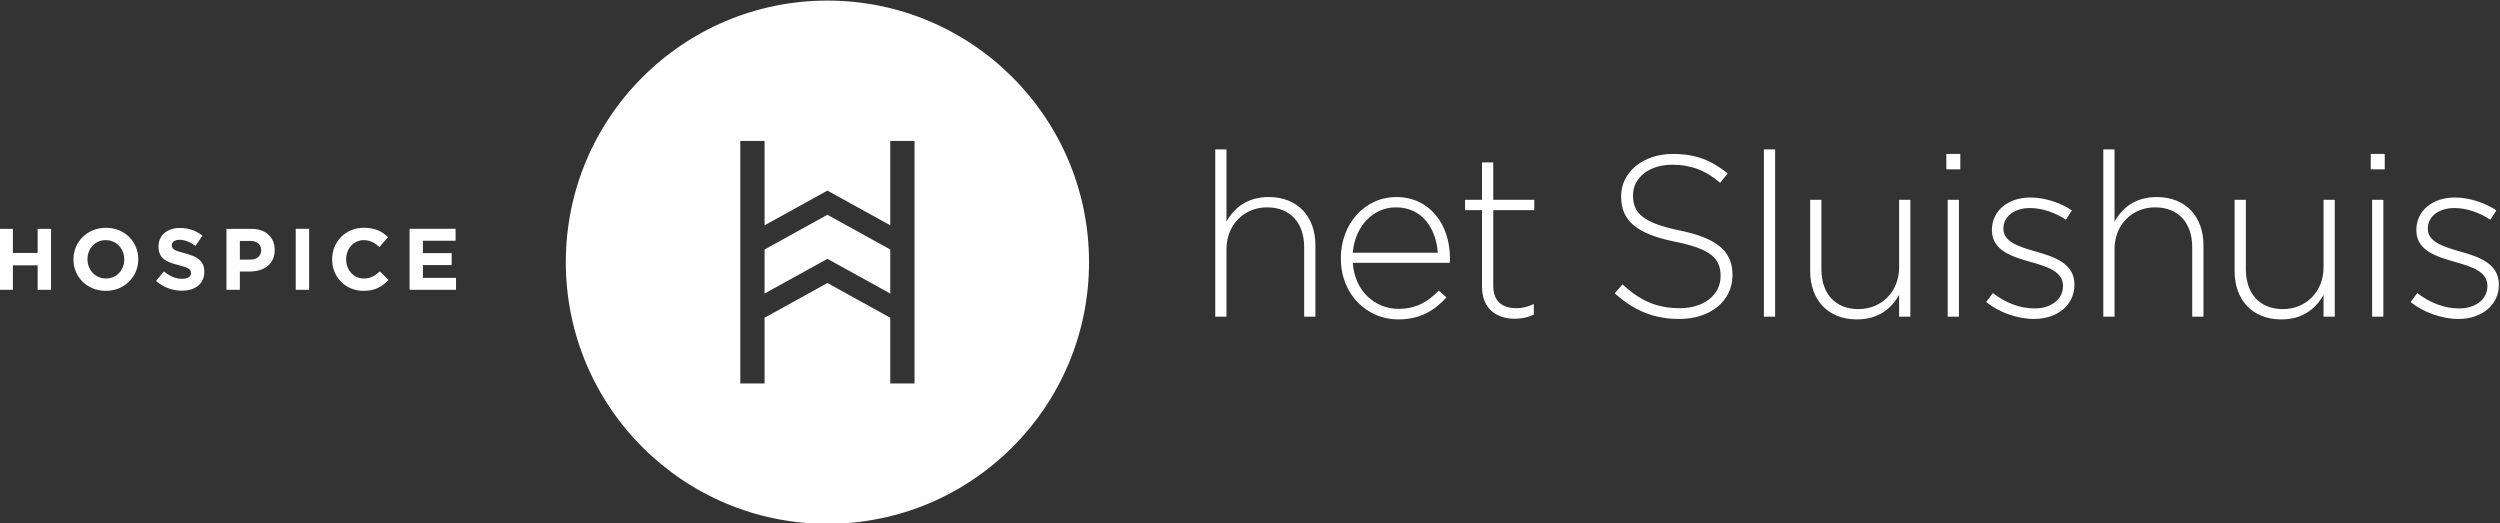 <?xml version="1.0" encoding="UTF-8" standalone="no"?> <svg xmlns:inkscape="http://www.inkscape.org/namespaces/inkscape" xmlns:sodipodi="http://sodipodi.sourceforge.net/DTD/sodipodi-0.dtd" xmlns="http://www.w3.org/2000/svg" xmlns:svg="http://www.w3.org/2000/svg" version="1.1" id="svg2" width="311.964" height="65.308" viewBox="0 0 311.964 65.308" sodipodi:docname="logo-sluishuis.svg" inkscape:version="1.2.1 (9c6d41e410, 2022-07-14)"><rect x="0" y="0" width="311.964" height="65.308" fill="#333333" stroke="none"/><defs id="defs6"></defs><g id="g8" inkscape:groupmode="layer" inkscape:label="ink_ext_XXXXXX" transform="matrix(1.333,0,0,-1.333,-251.581,296.129)"><path d="m 302.496,192.508 h 1.051 v 6.329 c 0,2.274 1.652,3.905 3.798,3.905 2.209,0 3.475,-1.481 3.475,-3.733 v -6.501 h 1.051 v 6.694 c 0,2.617 -1.609,4.505 -4.376,4.505 -1.995,0 -3.218,-1.008 -3.948,-2.296 v 6.758 h -1.051 z m 17.12,-0.257 c 2.103,0 3.411,0.858 4.527,2.059 l -0.729,0.644 c -0.902,-0.966 -2.06,-1.717 -3.755,-1.717 -2.145,0 -4.098,1.588 -4.291,4.313 h 9.075 c 0.022,0.171 0.022,0.236 0.022,0.429 0,3.239 -1.953,5.728 -5.02,5.728 -2.961,0 -5.192,-2.532 -5.192,-5.707 v -0.043 c 0,-3.411 2.488,-5.706 5.363,-5.706 m -4.248,6.243 c 0.193,2.424 1.867,4.248 4.034,4.248 2.51,0 3.776,-2.039 3.926,-4.248 z m 15.168,-6.179 c 0.687,0 1.223,0.129 1.781,0.386 v 0.987 c -0.622,-0.279 -1.073,-0.386 -1.609,-0.386 -1.266,0 -2.188,0.558 -2.188,2.124 v 7.058 h 3.84 v 0.966 h -3.84 v 3.497 h -1.052 v -3.497 h -1.587 v -0.966 h 1.587 v -7.166 c 0,-2.081 1.373,-3.003 3.068,-3.003 m 15.403,-0.022 c 2.897,0 4.978,1.674 4.978,4.098 v 0.043 c 0,2.188 -1.459,3.433 -4.934,4.141 -3.562,0.729 -4.378,1.695 -4.378,3.282 v 0.043 c 0,1.566 1.459,2.832 3.67,2.832 1.652,0 3.068,-0.472 4.484,-1.695 l 0.708,0.88 c -1.523,1.223 -2.961,1.823 -5.149,1.823 -2.789,0 -4.827,-1.716 -4.827,-3.947 v -0.043 c 0,-2.274 1.458,-3.497 5.063,-4.226 3.411,-0.687 4.248,-1.61 4.248,-3.197 v -0.043 c 0,-1.716 -1.545,-2.982 -3.798,-2.982 -2.209,0 -3.733,0.708 -5.385,2.231 l -0.729,-0.837 c 1.802,-1.609 3.647,-2.403 6.049,-2.403 m 7.917,0.215 h 1.052 v 15.661 h -1.052 z m 8.711,-0.257 c 1.995,0 3.218,1.008 3.947,2.295 v -2.038 h 1.052 v 10.942 h -1.052 v -6.329 c 0,-2.274 -1.652,-3.905 -3.797,-3.905 -2.21,0 -3.476,1.48 -3.476,3.733 v 6.501 h -1.052 v -6.694 c 0,-2.617 1.61,-4.505 4.378,-4.505 m 8.367,14.052 h 1.309 v 1.437 h -1.309 z m 0.128,-13.795 h 1.051 v 10.942 h -1.051 z m 8.088,-0.215 c 2.103,0 3.776,1.245 3.776,3.197 v 0.043 c 0,1.931 -1.845,2.575 -3.604,3.068 -1.566,0.451 -3.046,0.901 -3.046,2.124 v 0.043 c 0,1.094 0.986,1.909 2.488,1.909 1.159,0 2.36,-0.429 3.369,-1.094 l 0.556,0.88 c -1.093,0.729 -2.573,1.201 -3.882,1.201 -2.124,0 -3.604,-1.266 -3.604,-3.025 v -0.043 c 0,-1.952 1.974,-2.488 3.754,-3.003 1.523,-0.429 2.897,-0.901 2.897,-2.189 v -0.043 c 0,-1.265 -1.159,-2.081 -2.639,-2.081 -1.395,0 -2.725,0.515 -3.926,1.438 l -0.623,-0.837 c 1.159,-0.944 2.897,-1.588 4.484,-1.588 m 6.479,0.215 h 1.052 v 6.329 c 0,2.274 1.652,3.905 3.797,3.905 2.21,0 3.476,-1.481 3.476,-3.733 v -6.501 h 1.051 v 6.694 c 0,2.617 -1.609,4.505 -4.377,4.505 -1.995,0 -3.218,-1.008 -3.947,-2.296 v 6.758 h -1.052 z m 16.67,-0.257 c 1.995,0 3.218,1.008 3.948,2.295 v -2.038 h 1.051 v 10.942 h -1.051 v -6.329 c 0,-2.274 -1.652,-3.905 -3.798,-3.905 -2.21,0 -3.475,1.48 -3.475,3.733 v 6.501 h -1.052 v -6.694 c 0,-2.617 1.609,-4.505 4.377,-4.505 m 8.367,14.052 h 1.309 v 1.437 h -1.309 z m 0.129,-13.795 h 1.051 v 10.942 h -1.051 z m 8.088,-0.215 c 2.102,0 3.776,1.245 3.776,3.197 v 0.043 c 0,1.931 -1.846,2.575 -3.605,3.068 -1.566,0.451 -3.046,0.901 -3.046,2.124 v 0.043 c 0,1.094 0.987,1.909 2.489,1.909 1.158,0 2.359,-0.429 3.368,-1.094 l 0.558,0.88 c -1.095,0.729 -2.575,1.201 -3.884,1.201 -2.124,0 -3.604,-1.266 -3.604,-3.025 v -0.043 c 0,-1.952 1.974,-2.488 3.754,-3.003 1.524,-0.429 2.897,-0.901 2.897,-2.189 v -0.043 c 0,-1.265 -1.159,-2.081 -2.639,-2.081 -1.394,0 -2.725,0.515 -3.926,1.438 l -0.623,-0.837 c 1.159,-0.944 2.897,-1.588 4.485,-1.588" style="fill:#ffffff;fill-opacity:1;fill-rule:nonzero;stroke:none;stroke-width:0.1" id="path20"></path><path d="m 188.686,195.022 h 1.254 v 2.292 h 2.317 v -2.292 h 1.255 v 5.708 h -1.255 v -2.258 h -2.317 v 2.258 h -1.254 z m 9.949,-0.097 c 1.762,0 3.042,1.329 3.042,2.952 v 0.015 c 0,1.624 -1.262,2.936 -3.026,2.936 -1.762,0 -3.041,-1.327 -3.041,-2.951 v -0.017 c 0,-1.624 1.264,-2.935 3.025,-2.935 m 0.016,1.157 c -1.011,0 -1.729,0.815 -1.729,1.795 v 0.015 c 0,0.98 0.702,1.78 1.713,1.78 1.012,0 1.73,-0.817 1.73,-1.795 v -0.017 c 0,-0.978 -0.702,-1.778 -1.714,-1.778 m 7.113,-1.142 c 1.231,0 2.095,0.636 2.095,1.77 v 0.016 c 0,0.996 -0.651,1.412 -1.81,1.713 -0.986,0.253 -1.232,0.375 -1.232,0.751 v 0.017 c 0,0.276 0.253,0.497 0.734,0.497 0.482,0 0.98,-0.212 1.485,-0.563 l 0.652,0.947 c -0.579,0.464 -1.288,0.724 -2.12,0.724 -1.167,0 -1.998,-0.684 -1.998,-1.719 v -0.018 c 0,-1.134 0.743,-1.451 1.892,-1.745 0.955,-0.244 1.15,-0.407 1.15,-0.727 v -0.015 c 0,-0.334 -0.31,-0.538 -0.823,-0.538 -0.654,0 -1.192,0.268 -1.706,0.692 l -0.741,-0.889 c 0.684,-0.611 1.557,-0.913 2.422,-0.913 m 4.168,0.082 h 1.256 v 1.713 h 0.954 c 1.281,0 2.307,0.685 2.307,2.006 v 0.017 c 0,1.167 -0.823,1.972 -2.185,1.972 h -2.332 z m 1.256,2.829 v 1.747 h 0.97 c 0.628,0 1.02,-0.301 1.02,-0.865 v -0.016 c 0,-0.49 -0.366,-0.866 -0.996,-0.866 z m 5.229,-2.829 h 1.254 v 5.708 h -1.254 z m 6.335,-0.097 c 1.102,0 1.754,0.39 2.341,1.018 l -0.799,0.808 c -0.449,-0.408 -0.848,-0.669 -1.501,-0.669 -0.979,0 -1.656,0.815 -1.656,1.795 v 0.015 c 0,0.98 0.695,1.78 1.656,1.78 0.571,0 1.02,-0.245 1.46,-0.645 l 0.799,0.921 c -0.53,0.523 -1.174,0.88 -2.251,0.88 -1.753,0 -2.976,-1.327 -2.976,-2.951 v -0.017 c 0,-1.639 1.247,-2.935 2.927,-2.935 m 4.324,0.097 h 4.346 v 1.117 h -3.099 v 1.2 h 2.692 v 1.116 h -2.692 v 1.159 h 3.059 v 1.116 h -4.306 v -5.708" style="fill:#ffffff;fill-opacity:1;fill-rule:nonzero;stroke:none;stroke-width:0.1" id="path22"></path><path d="m 290.68,197.606 c 0,13.526 -10.965,24.491 -24.49,24.491 -13.525,0 -24.49,-10.965 -24.49,-24.491 0,-13.524 10.965,-24.49 24.49,-24.49 13.525,0 24.49,10.966 24.49,24.49 m -16.334,-11.35 h -2.273 v 6.152 l -5.883,3.25 -5.883,-3.25 v -6.152 h -2.273 v 22.702 h 2.273 v -7.898 l 5.883,3.25 5.883,-3.25 v 7.898 h 2.273 z m -8.156,11.667 5.883,-3.25 v 4.124 l -5.883,3.25 -5.883,-3.25 v -1.881 -2.243 l 5.883,3.25" style="fill:#ffffff;fill-opacity:1;fill-rule:nonzero;stroke:none;stroke-width:0.1" id="path24"></path></g></svg> 